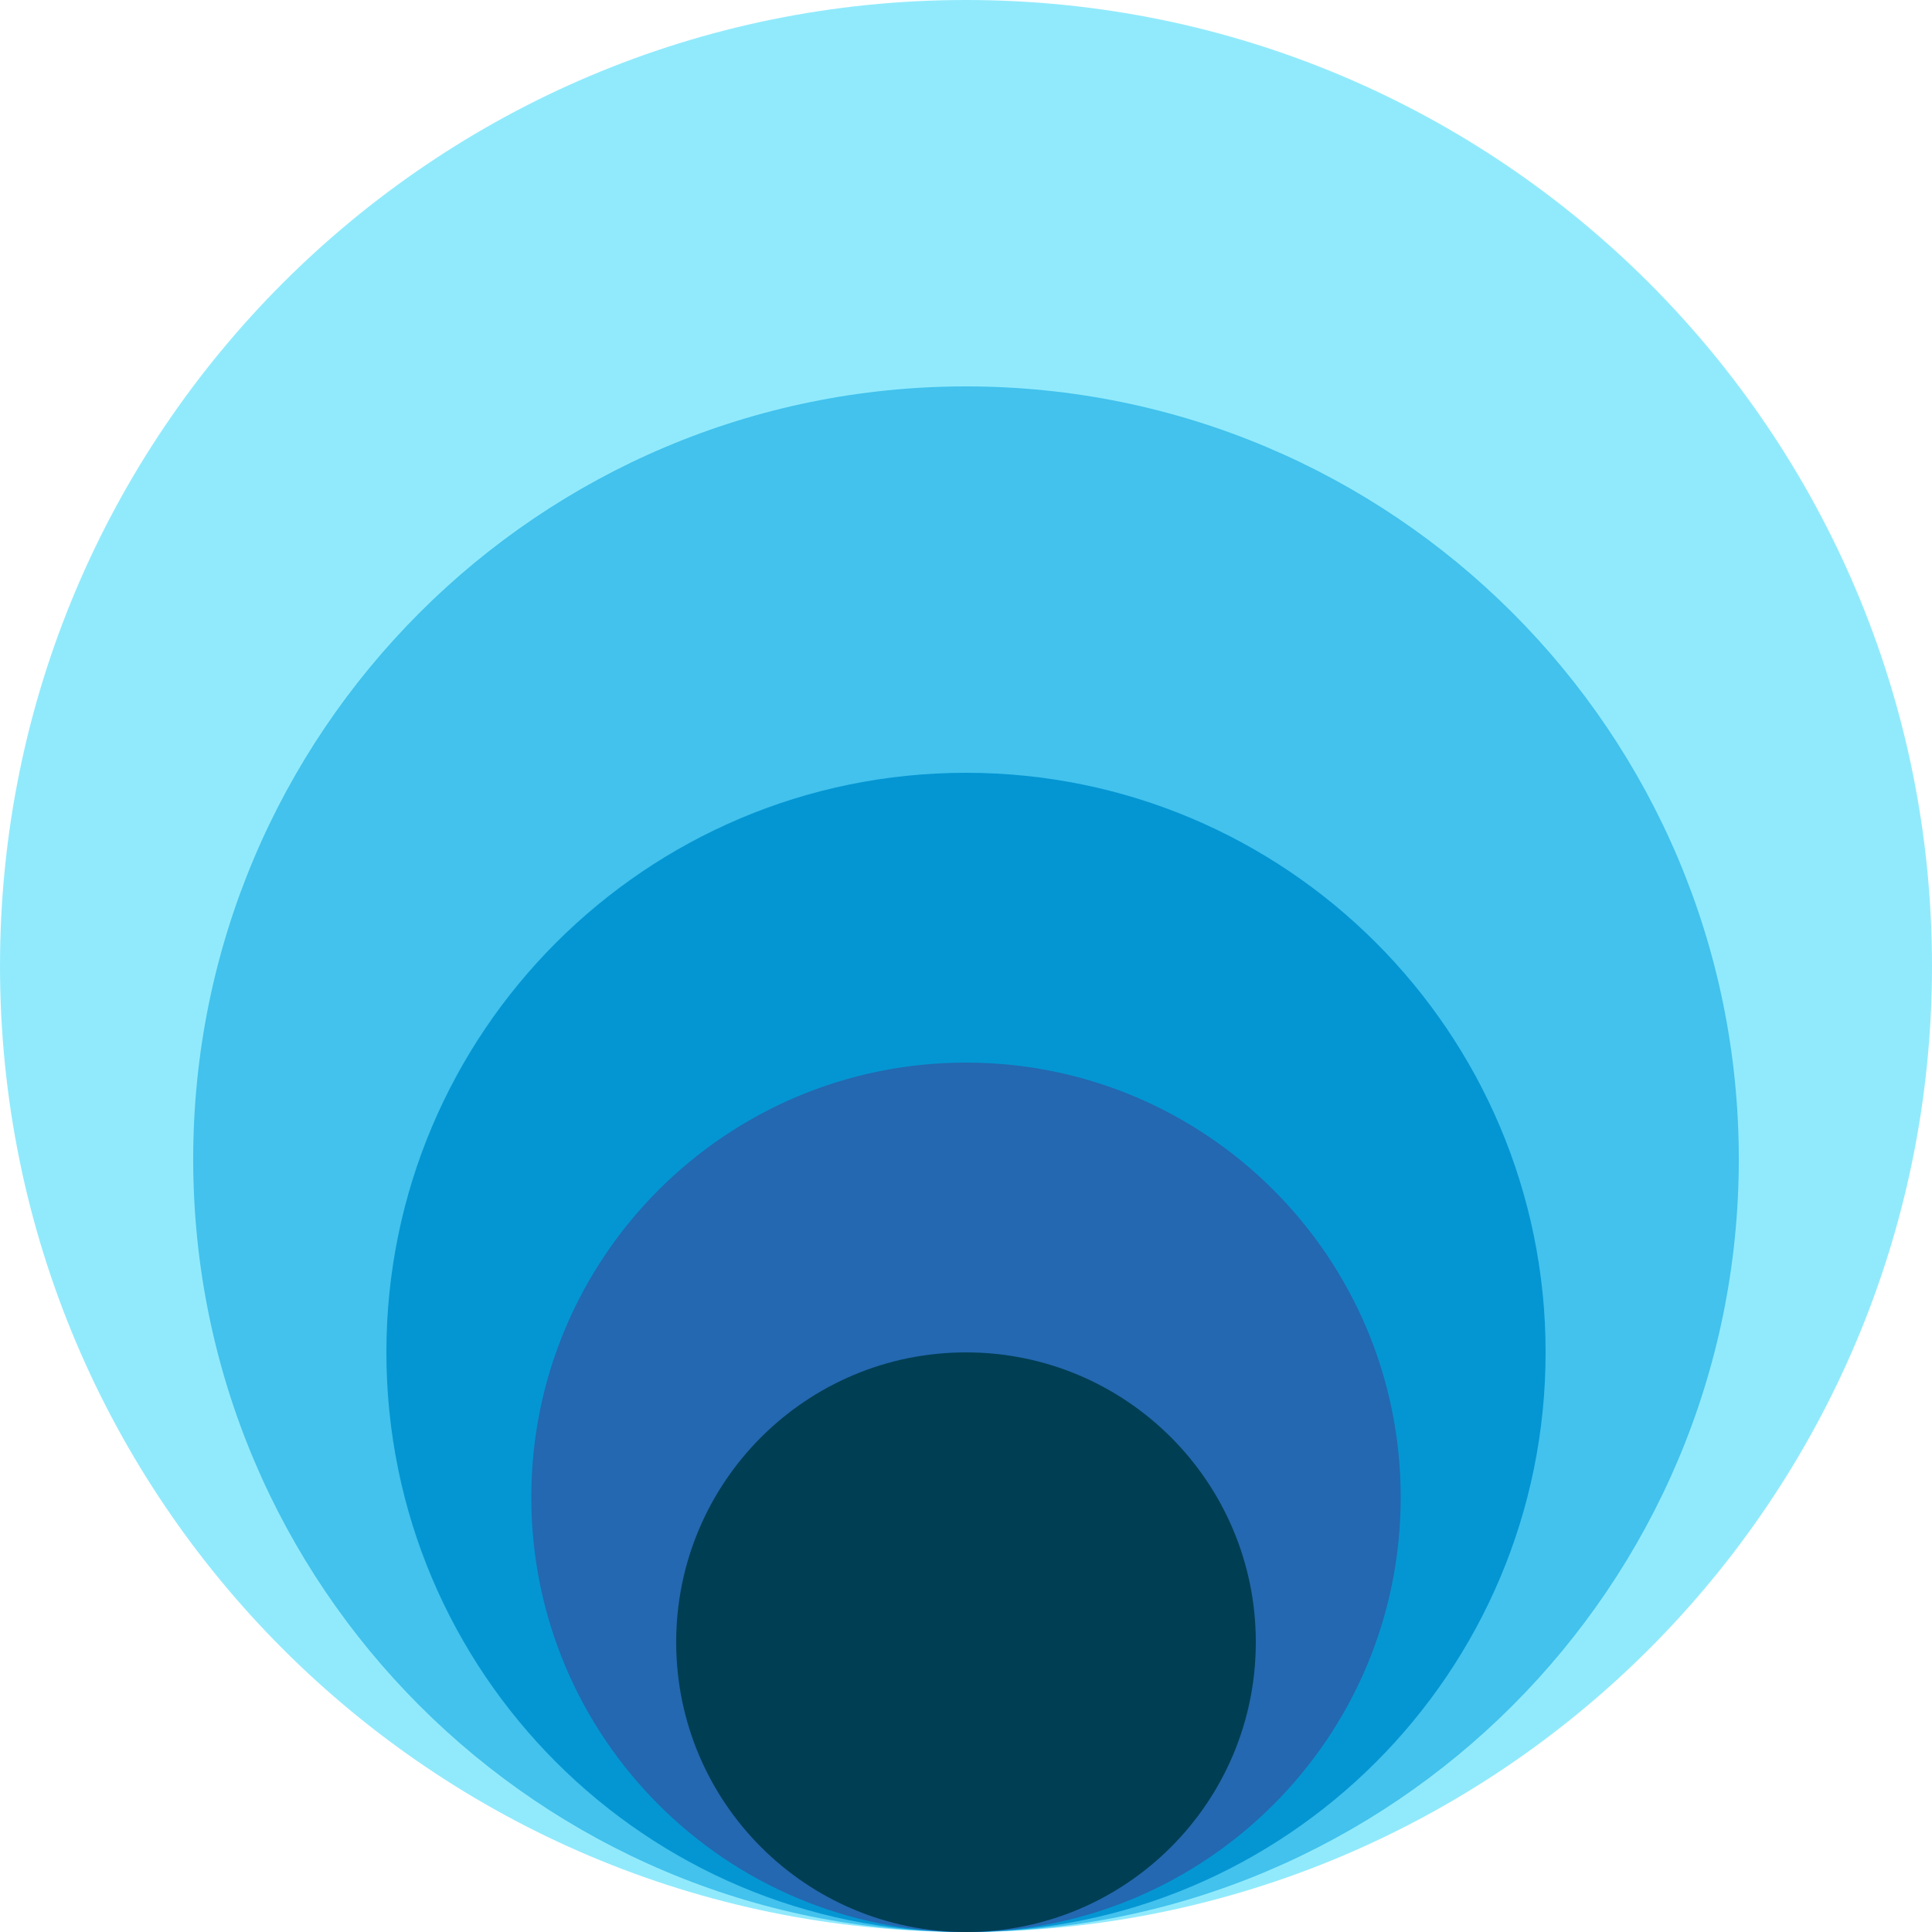 <?xml version="1.0" encoding="UTF-8" standalone="no"?>
<!DOCTYPE svg PUBLIC "-//W3C//DTD SVG 1.1//EN" "http://www.w3.org/Graphics/SVG/1.1/DTD/svg11.dtd">
<!-- Created with Vectornator (http://vectornator.io/) -->
<svg height="100%" stroke-miterlimit="10" style="fill-rule:nonzero;clip-rule:evenodd;stroke-linecap:round;stroke-linejoin:round;" version="1.1" viewBox="0 0 250 250" width="100%" xml:space="preserve" xmlns="http://www.w3.org/2000/svg" xmlns:xlink="http://www.w3.org/1999/xlink">
<defs/>
<clipPath id="ArtboardFrame">
<rect height="250" width="250" x="0" y="0"/>
</clipPath>
<g clip-path="url(#ArtboardFrame)" id="Untitled">
<path d="M1.77636e-15 124.997C1.77636e-15 55.966 55.965 3.55271e-15 124.998 3.55271e-15C194.039 3.55271e-15 250 55.966 250 124.997C250 194.039 194.039 250 124.998 250C55.965 250.001 1.77636e-15 194.04 1.77636e-15 124.997Z" fill="#91eafc" fill-rule="nonzero" opacity="1" stroke="none"/>
<path d="M25 149.997C25 94.772 69.772 50 124.998 50C180.231 50 225 94.772 225 149.997C225 205.231 180.231 250 124.998 250C69.772 250.001 25 205.232 25 149.997Z" fill="#42c2ed" fill-rule="nonzero" opacity="1" stroke="none"/>
<path d="M50 174.998C50 133.58 83.579 100 124.998 100C166.423 100 200 133.579 200 174.998C200 216.422 166.423 250 124.998 250C83.579 250 50 216.423 50 174.998Z" fill="#0496d3" fill-rule="nonzero" opacity="1" stroke="none"/>
<path d="M68.75 193.749C68.75 162.684 93.934 137.5 124.999 137.5C156.067 137.5 181.25 162.684 181.25 193.749C181.25 224.817 156.067 250 124.999 250C93.934 250 68.75 224.817 68.75 193.749Z" fill="#2368b0" fill-rule="nonzero" opacity="1" stroke="none"/>
<path d="M87.5 212.5C87.5 191.789 104.289 175 125 175C145.711 175 162.5 191.789 162.5 212.5C162.5 233.211 145.711 250 125 250C104.289 250 87.5 233.211 87.5 212.5Z" fill="#003e53" fill-rule="nonzero" opacity="1" stroke="none"/>
</g>
</svg>
